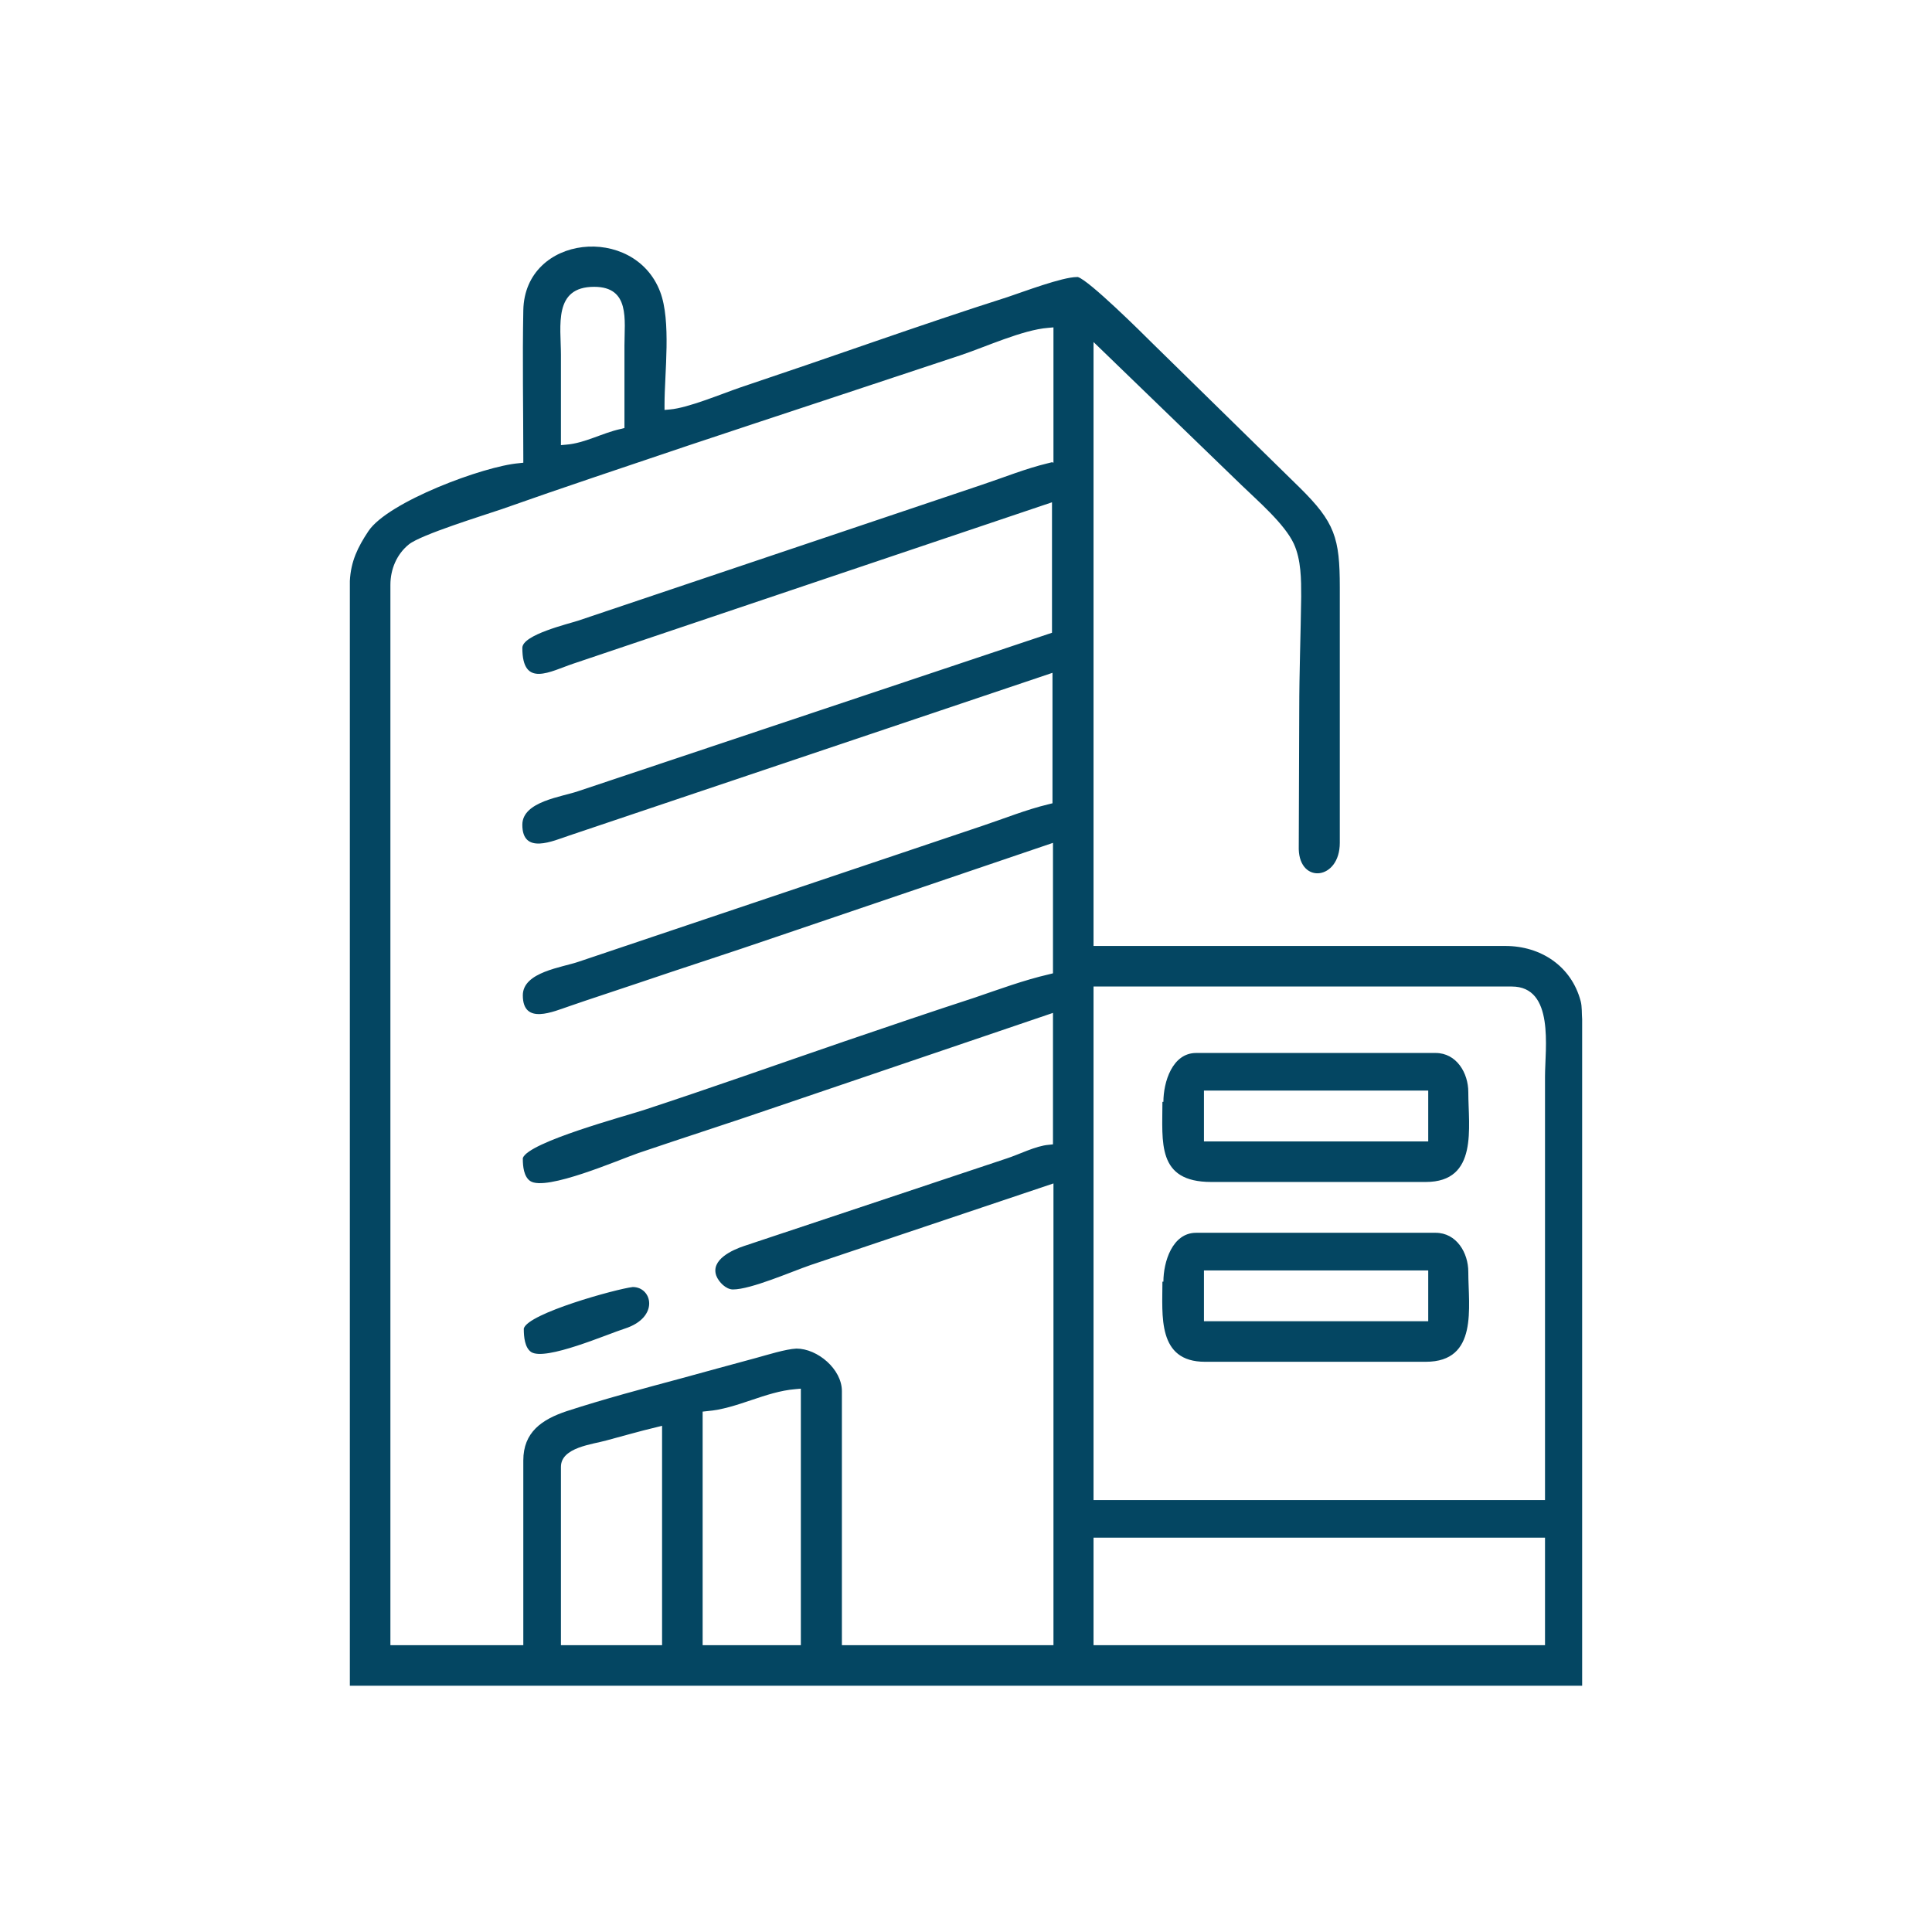 <?xml version="1.0" encoding="UTF-8"?>
<!DOCTYPE svg PUBLIC "-//W3C//DTD SVG 1.1//EN" "http://www.w3.org/Graphics/SVG/1.1/DTD/svg11.dtd">
<!-- Creator: CorelDRAW X6 -->
<svg xmlns="http://www.w3.org/2000/svg" xml:space="preserve" width="23.961mm" height="23.961mm" version="1.1" style="shape-rendering:geometricPrecision; text-rendering:geometricPrecision; image-rendering:optimizeQuality; fill-rule:evenodd; clip-rule:evenodd"
viewBox="0 0 3954 3954"
 xmlns:xlink="http://www.w3.org/1999/xlink">
 <defs>
  <style type="text/css">
   <![CDATA[
    .fil0 {fill:none}
    .fil1 {fill:#044662}
   ]]>
  </style>
 </defs>
 <g id="Capa_x0020_1">
  <rect class="fil0" width="3954" height="3954"/>
  <path class="fil1" d="M2238 702l0 1234 843 0c72,0 135,41 154,113 3,11 2,26 3,37l0 1364 -2522 0 0 -2261c2,-40 16,-69 38,-102 40,-60 236,-133 308,-139l9 -1 0 -9c0,-101 -2,-202 0,-303 3,-155 227,-177 280,-38 23,60 9,166 9,231l0 11 11 -1c37,-3 106,-32 144,-45 92,-31 183,-62 275,-94 90,-31 181,-62 272,-91 33,-11 112,-41 142,-41l1 0 1 0c23,7 130,113 154,137l300 294c72,71 82,103 82,204l0 523c0,76 -82,85 -84,13l1 -284c0,-78 3,-155 4,-233 0,-35 0,-75 -15,-108 -19,-41 -74,-88 -107,-120l-303 -293zm0 2445l0 220 924 0 0 -220 -924 0zm924 -77l0 -867c0,-57 20,-184 -68,-184l-856 0 0 1051 924 0zm-781 -815c0,-40 18,-100 67,-100l490 0c43,0 67,41 67,80 0,72 21,184 -87,184l-439 0c-112,0 -100,-81 -100,-164zm0 368c0,-40 18,-100 67,-100l490 0c43,0 67,41 67,80 0,72 21,184 -87,184l-452 0c-98,0 -87,-95 -87,-164zm83 -391l0 104 459 0 0 -104 -459 0zm0 368l0 104 459 0 0 -104 -459 0zm-1026 289l0 478 201 0 0 -525 -11 1c-62,5 -119,40 -181,45l-9 1zm-290 478l207 0 0 -449 -12 3c-34,8 -68,18 -102,27 -28,8 -93,14 -93,54l0 365zm1008 -2420l0 -277 -11 1c-52,4 -128,39 -179,56 -186,62 -372,123 -558,185 -127,43 -254,85 -381,130 -38,13 -165,52 -190,72 -25,20 -38,51 -38,83l0 2170 272 0 0 -378c0,-58 38,-84 89,-101 77,-25 156,-46 234,-67 51,-14 102,-28 154,-42 22,-6 60,-18 82,-19 43,0 93,42 93,87l0 520 433 0 0 -945 -497 167c-38,13 -122,50 -159,50 -14,0 -29,-15 -34,-28 -12,-33 33,-53 57,-61l537 -179c25,-8 60,-26 86,-28l9 -1 0 -269 -568 193c-93,32 -187,62 -281,94 -38,13 -189,79 -221,57 -13,-9 -15,-30 -15,-45l0 -1 0 -1c12,-33 211,-86 250,-99 137,-45 272,-93 409,-140 88,-30 176,-60 265,-89 50,-17 101,-36 153,-48l8 -2 0 -267 -568 193c-93,32 -187,62 -281,94 -47,16 -94,31 -140,47 -33,11 -96,40 -96,-22 0,-48 81,-57 115,-69l826 -278c45,-15 89,-33 135,-44l8 -2 0 -267 -989 333c-33,11 -96,40 -96,-22 0,-48 81,-57 115,-69l969 -324 0 -267 -979 330c-48,16 -105,51 -105,-32 0,-27 94,-49 115,-56l826 -278c45,-15 89,-33 135,-44l8 -2zm-1084 1772c8,-31 189,-81 223,-85 40,0 55,62 -16,85 -35,11 -163,67 -192,48 -13,-9 -15,-31 -15,-47zm76 -1808l11 -1c38,-3 74,-24 111,-32l8 -2 0 -8c0,-54 0,-108 0,-161 0,-52 12,-120 -62,-120 -84,0 -68,80 -68,139 0,58 0,116 0,174l0 11z"/>
 </g>
</svg>
